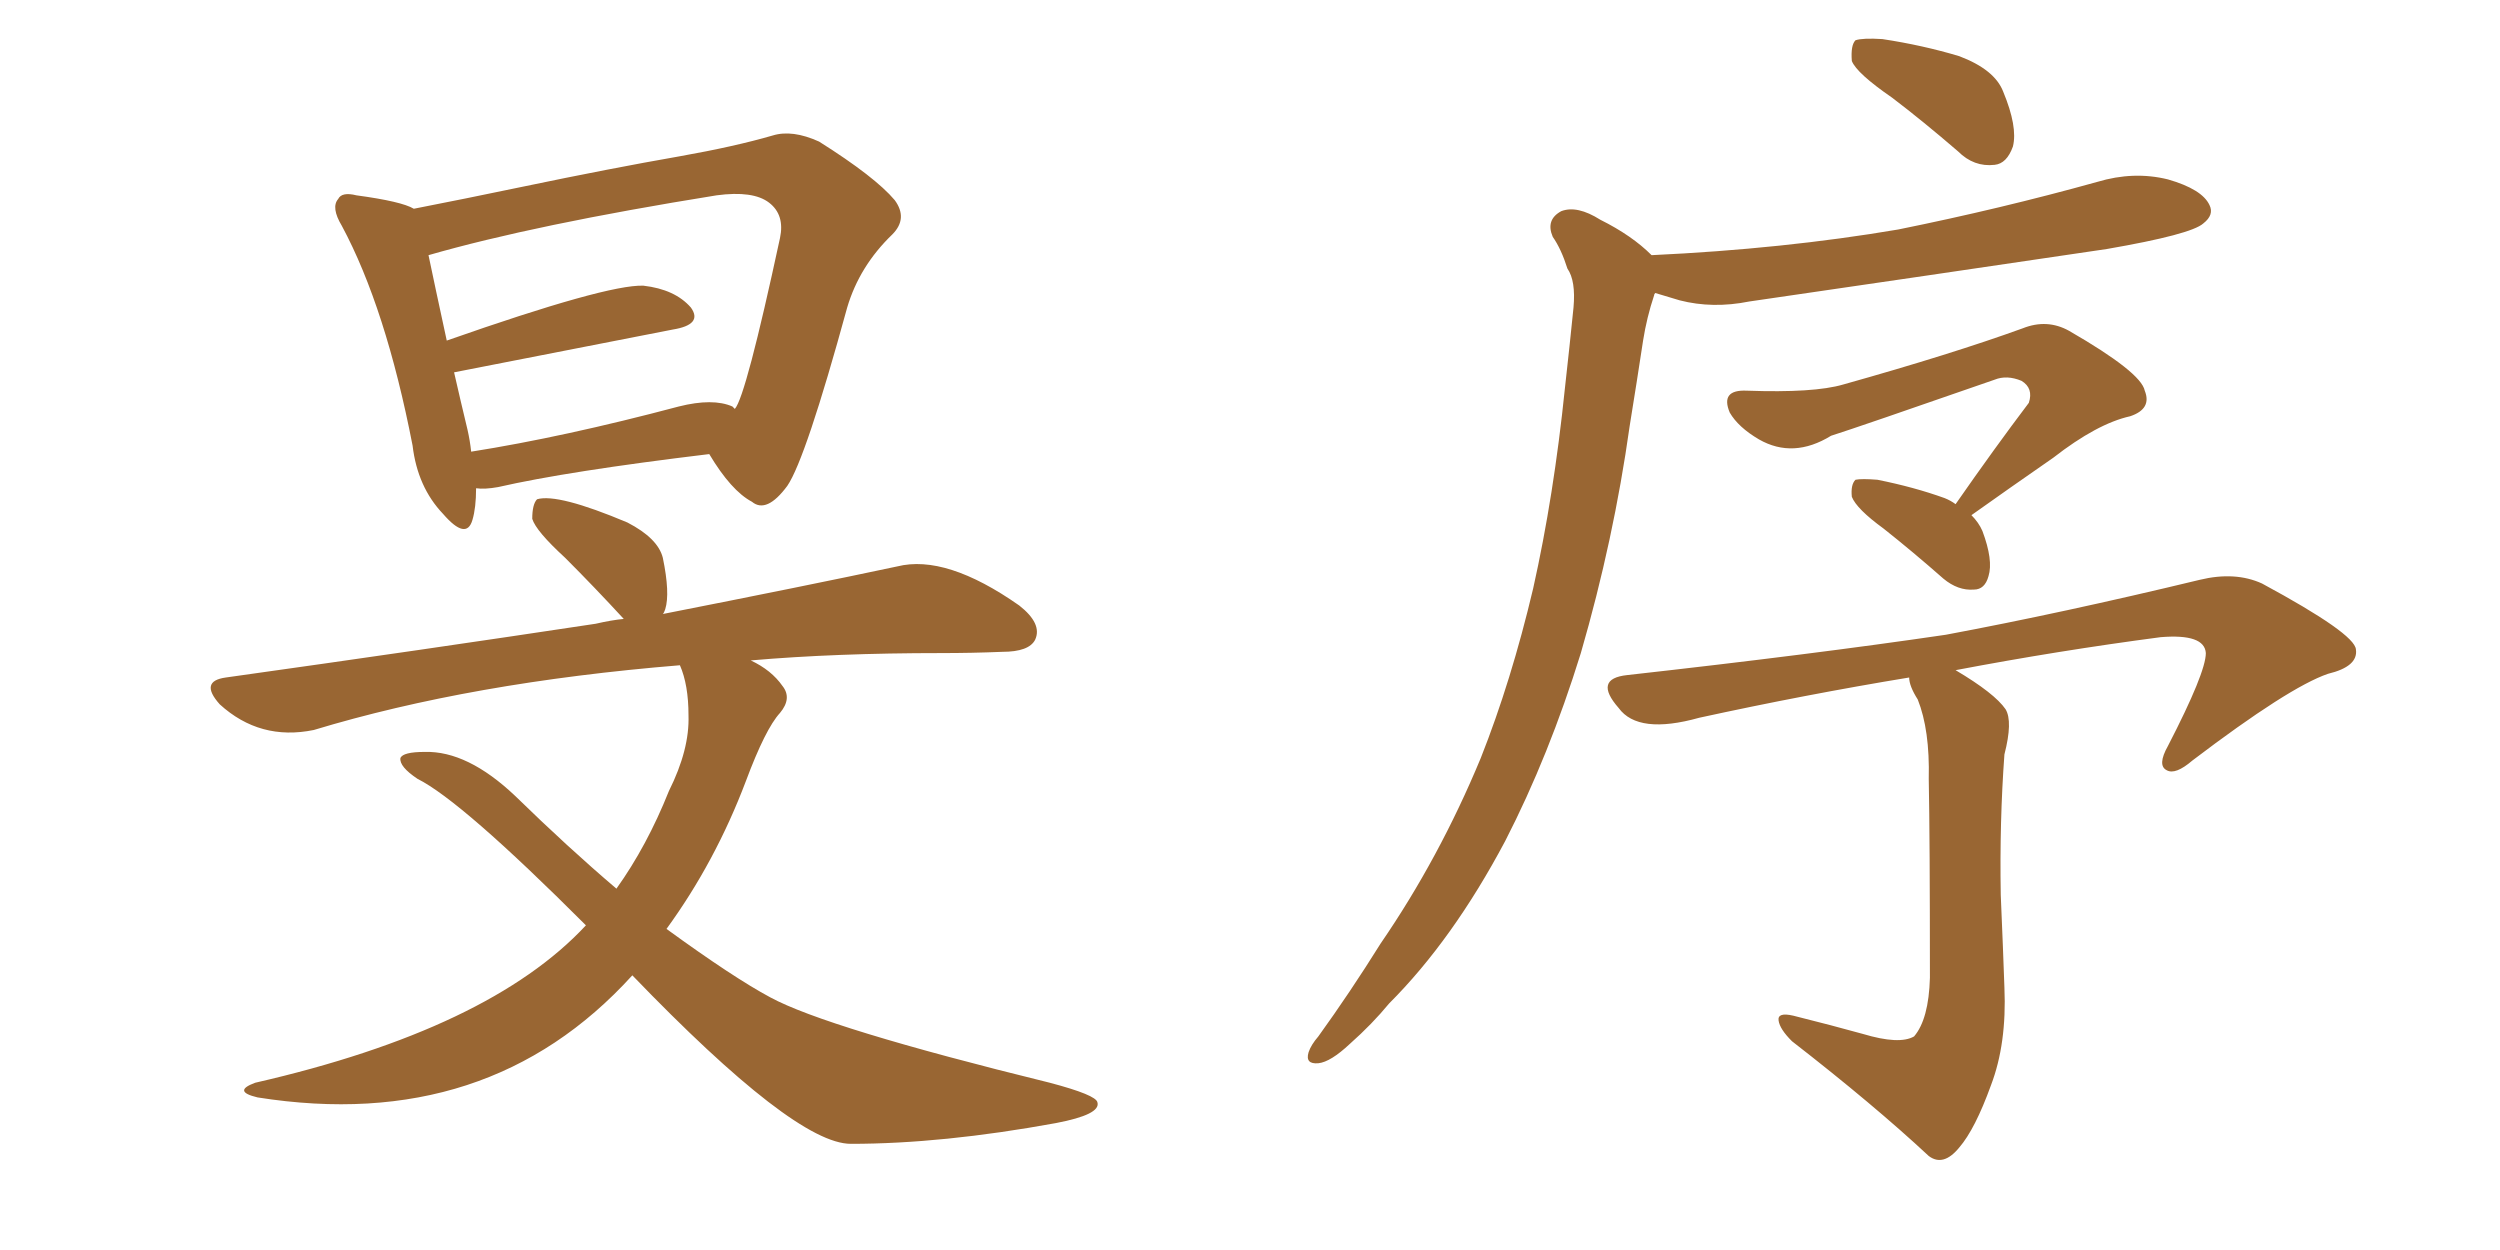 <svg xmlns="http://www.w3.org/2000/svg" xmlns:xlink="http://www.w3.org/1999/xlink" width="300" height="150"><path fill="#996633" padding="10" d="M57.13 58.59L57.13 58.59Q57.13 60.94 56.69 62.40L56.69 62.40Q55.96 64.89 53.17 61.67L53.17 61.67Q50.10 58.45 49.51 53.47L49.51 53.47Q46.29 36.91 41.02 27.10L41.02 27.10Q39.70 24.90 40.58 23.88L40.58 23.88Q41.02 23.00 42.77 23.44L42.77 23.44Q48.19 24.17 49.66 25.05L49.66 25.05Q55.66 23.88 62.70 22.41L62.70 22.41Q73.24 20.21 81.59 18.75L81.59 18.75Q88.18 17.58 92.72 16.26L92.72 16.26Q95.07 15.53 98.29 16.99L98.29 16.99Q105.03 21.24 107.37 24.02L107.37 24.02Q108.98 26.22 107.08 28.13L107.08 28.13Q103.13 31.93 101.66 36.91L101.66 36.91Q96.68 55.08 94.48 58.30L94.48 58.30Q91.99 61.67 90.23 60.21L90.23 60.21Q87.74 58.89 85.11 54.49L85.11 54.49Q68.12 56.54 59.77 58.45L59.77 58.45Q58.15 58.74 57.13 58.59ZM87.89 48.78L87.89 48.78Q88.04 48.93 88.18 49.07L88.18 49.07Q89.50 47.61 93.60 28.56L93.60 28.56Q94.19 25.78 92.29 24.32L92.29 24.32Q90.38 22.85 85.99 23.44L85.99 23.44Q64.16 26.95 51.42 30.62L51.42 30.62Q52.15 34.13 53.61 40.87L53.61 40.87Q72.80 34.13 77.20 34.28L77.20 34.28Q81.01 34.72 82.91 36.91L82.91 36.91Q84.38 38.96 80.71 39.55L80.71 39.55Q54.49 44.68 54.49 44.68L54.49 44.68Q55.22 47.90 56.10 51.56L56.10 51.56Q56.40 52.88 56.54 54.20L56.54 54.20Q67.68 52.44 81.45 48.78L81.45 48.78Q85.55 47.75 87.89 48.78ZM75.88 117.04L75.88 117.04L75.88 117.04Q58.59 136.08 30.91 131.69L30.91 131.69Q27.83 130.96 30.62 129.93L30.62 129.93Q58.74 123.49 70.31 111.04L70.31 111.04Q55.37 96.09 50.10 93.46L50.10 93.46Q47.90 91.99 48.05 90.97L48.05 90.97Q48.34 90.23 50.98 90.23L50.98 90.23Q56.10 90.09 61.82 95.51L61.82 95.51Q68.12 101.66 73.97 106.64L73.97 106.64Q77.64 101.51 80.27 94.92L80.27 94.92Q82.76 89.94 82.62 85.84L82.62 85.84Q82.62 82.18 81.59 79.83L81.59 79.83Q56.54 81.88 37.65 87.60L37.65 87.60Q31.20 88.92 26.37 84.52L26.37 84.52Q23.88 81.74 27.10 81.30L27.10 81.30Q51.12 77.93 71.48 74.85L71.48 74.85Q73.39 74.41 74.85 74.27L74.85 74.27Q71.34 70.46 67.82 66.94L67.82 66.94Q64.31 63.72 63.87 62.26L63.87 62.26Q63.87 60.50 64.45 59.91L64.45 59.91Q66.94 59.18 75.29 62.70L75.29 62.70Q78.96 64.60 79.54 66.94L79.54 66.94Q80.42 71.19 79.83 73.10L79.83 73.10Q79.69 73.54 79.54 73.68L79.54 73.68Q96.68 70.31 107.67 67.97L107.67 67.97Q113.53 66.50 122.31 72.66L122.31 72.66Q125.10 74.85 124.22 76.76L124.22 76.76Q123.49 78.22 120.26 78.22L120.26 78.22Q116.60 78.37 112.94 78.37L112.94 78.37Q100.20 78.37 90.09 79.25L90.09 79.25Q92.58 80.42 93.90 82.32L93.90 82.32Q95.07 83.79 93.60 85.55L93.60 85.55Q91.85 87.45 89.50 93.75L89.50 93.75Q85.84 103.42 79.98 111.47L79.98 111.47Q88.04 117.33 92.43 119.68L92.43 119.68Q99.17 123.34 125.98 129.93L125.98 129.93Q131.54 131.40 131.69 132.28L131.69 132.28Q132.13 133.74 126.71 134.77L126.71 134.77Q113.09 137.26 102.10 137.26L102.10 137.26Q95.36 137.26 75.88 117.04ZM227.05 11.72L227.05 11.72Q222.80 8.79 222.22 7.32L222.22 7.32Q222.07 5.42 222.66 4.83L222.66 4.83Q223.54 4.54 225.88 4.69L225.88 4.69Q230.71 5.42 235.11 6.74L235.11 6.74Q239.36 8.35 240.38 10.99L240.38 10.99Q242.14 15.23 241.55 17.58L241.55 17.58Q240.82 19.63 239.36 19.78L239.36 19.78Q236.87 20.07 234.96 18.16L234.96 18.16Q230.71 14.50 227.05 11.72ZM198.19 30.62L198.19 30.62Q214.01 29.88 227.78 27.54L227.78 27.54Q240.09 25.05 251.66 21.83L251.66 21.83Q256.05 20.51 260.16 21.53L260.16 21.53Q264.26 22.71 265.14 24.61L265.14 24.61Q265.72 25.78 264.40 26.81L264.40 26.81Q262.94 28.13 252.83 29.88L252.83 29.88Q231.01 33.11 209.91 36.18L209.91 36.18Q205.52 37.06 201.56 36.04L201.56 36.04Q200.10 35.60 198.63 35.16L198.63 35.16Q198.49 35.30 198.49 35.45L198.49 35.45Q197.61 38.09 197.17 40.87L197.17 40.87Q196.44 45.70 195.56 51.12L195.56 51.12Q193.65 64.75 189.70 78.37L189.70 78.37Q185.89 90.67 180.62 100.93L180.62 100.93Q174.32 112.79 166.70 120.41L166.70 120.41Q164.65 122.90 162.01 125.24L162.01 125.24Q159.67 127.44 158.20 127.59L158.20 127.59Q156.59 127.73 157.03 126.27L157.03 126.27Q157.32 125.39 158.20 124.37L158.20 124.37Q162.01 119.09 165.67 113.23L165.67 113.23Q172.71 102.98 177.69 90.97L177.69 90.97Q181.35 81.74 183.98 70.61L183.98 70.61Q186.47 59.47 187.79 46.58L187.79 46.58Q188.38 41.31 188.82 36.91L188.82 36.91Q189.11 33.69 188.09 32.23L188.09 32.23Q187.35 29.88 186.33 28.42L186.33 28.42Q185.45 26.37 187.35 25.34L187.35 25.34Q189.26 24.61 192.04 26.37L192.04 26.37Q195.85 28.27 198.19 30.62ZM234.67 60.50L234.67 60.50Q239.36 53.76 243.46 48.34L243.46 48.34Q244.04 46.58 242.58 45.70L242.58 45.70Q240.82 44.97 239.36 45.56L239.36 45.56Q222.95 51.27 219.73 52.29L219.73 52.29Q215.19 55.08 211.08 52.73L211.08 52.73Q208.59 51.27 207.57 49.51L207.57 49.51Q206.40 46.73 209.62 46.88L209.62 46.88Q217.68 47.17 221.19 46.14L221.19 46.14Q234.23 42.48 242.72 39.40L242.72 39.40Q245.65 38.23 248.29 39.70L248.29 39.70Q256.93 44.68 257.37 46.88L257.37 46.88Q258.25 49.07 255.62 49.95L255.62 49.95Q251.66 50.83 246.39 54.93L246.39 54.93Q241.11 58.59 236.57 61.82L236.57 61.82Q237.45 62.70 237.89 63.72L237.89 63.72Q239.21 67.24 238.62 69.14L238.62 69.14Q238.18 70.75 236.87 70.75L236.87 70.75Q234.96 70.90 233.20 69.43L233.20 69.43Q229.54 66.21 226.03 63.43L226.03 63.43Q222.80 61.08 222.22 59.62L222.22 59.62Q222.07 58.15 222.66 57.57L222.66 57.57Q223.39 57.42 225.29 57.57L225.29 57.57Q229.69 58.45 233.35 59.77L233.35 59.77Q234.08 60.06 234.67 60.50ZM223.54 124.07L223.54 124.07L223.54 124.07Q227.93 125.39 229.69 124.37L229.69 124.37Q231.45 122.31 231.59 117.33L231.59 117.33Q231.59 100.63 231.45 93.46L231.45 93.46Q231.59 87.60 230.13 83.94L230.13 83.94Q229.10 82.32 229.10 81.30L229.10 81.30Q216.65 83.35 203.91 86.13L203.91 86.13Q196.58 88.18 194.24 84.96L194.24 84.96Q191.16 81.45 195.26 81.01L195.26 81.01Q217.53 78.52 233.50 76.17L233.50 76.17Q247.56 73.54 263.96 69.58L263.96 69.58Q268.21 68.55 271.44 70.02L271.44 70.02Q282.57 76.03 282.71 77.93L282.71 77.93Q283.01 79.98 279.35 80.86L279.35 80.86Q274.66 82.47 263.09 91.26L263.09 91.26Q261.04 93.02 260.01 92.43L260.01 92.43Q258.84 91.85 260.16 89.50L260.16 89.50Q264.70 80.71 264.70 78.37L264.70 78.37Q264.55 76.03 259.28 76.46L259.28 76.46Q246.97 78.08 234.67 80.42L234.67 80.42Q239.36 83.20 240.67 85.11L240.67 85.11Q241.55 86.57 240.53 90.53L240.53 90.53Q239.94 98.58 240.09 107.37L240.09 107.37Q240.38 114.11 240.53 118.51L240.53 118.51Q240.82 125.24 238.92 130.22L238.92 130.22Q237.01 135.50 235.11 137.70L235.11 137.70Q233.20 140.04 231.45 138.72L231.45 138.72Q224.85 132.57 215.04 124.95L215.04 124.95Q213.57 123.49 213.43 122.46L213.43 122.46Q213.28 121.44 215.19 121.88L215.19 121.88Q219.87 123.05 223.54 124.07Z"/></svg>